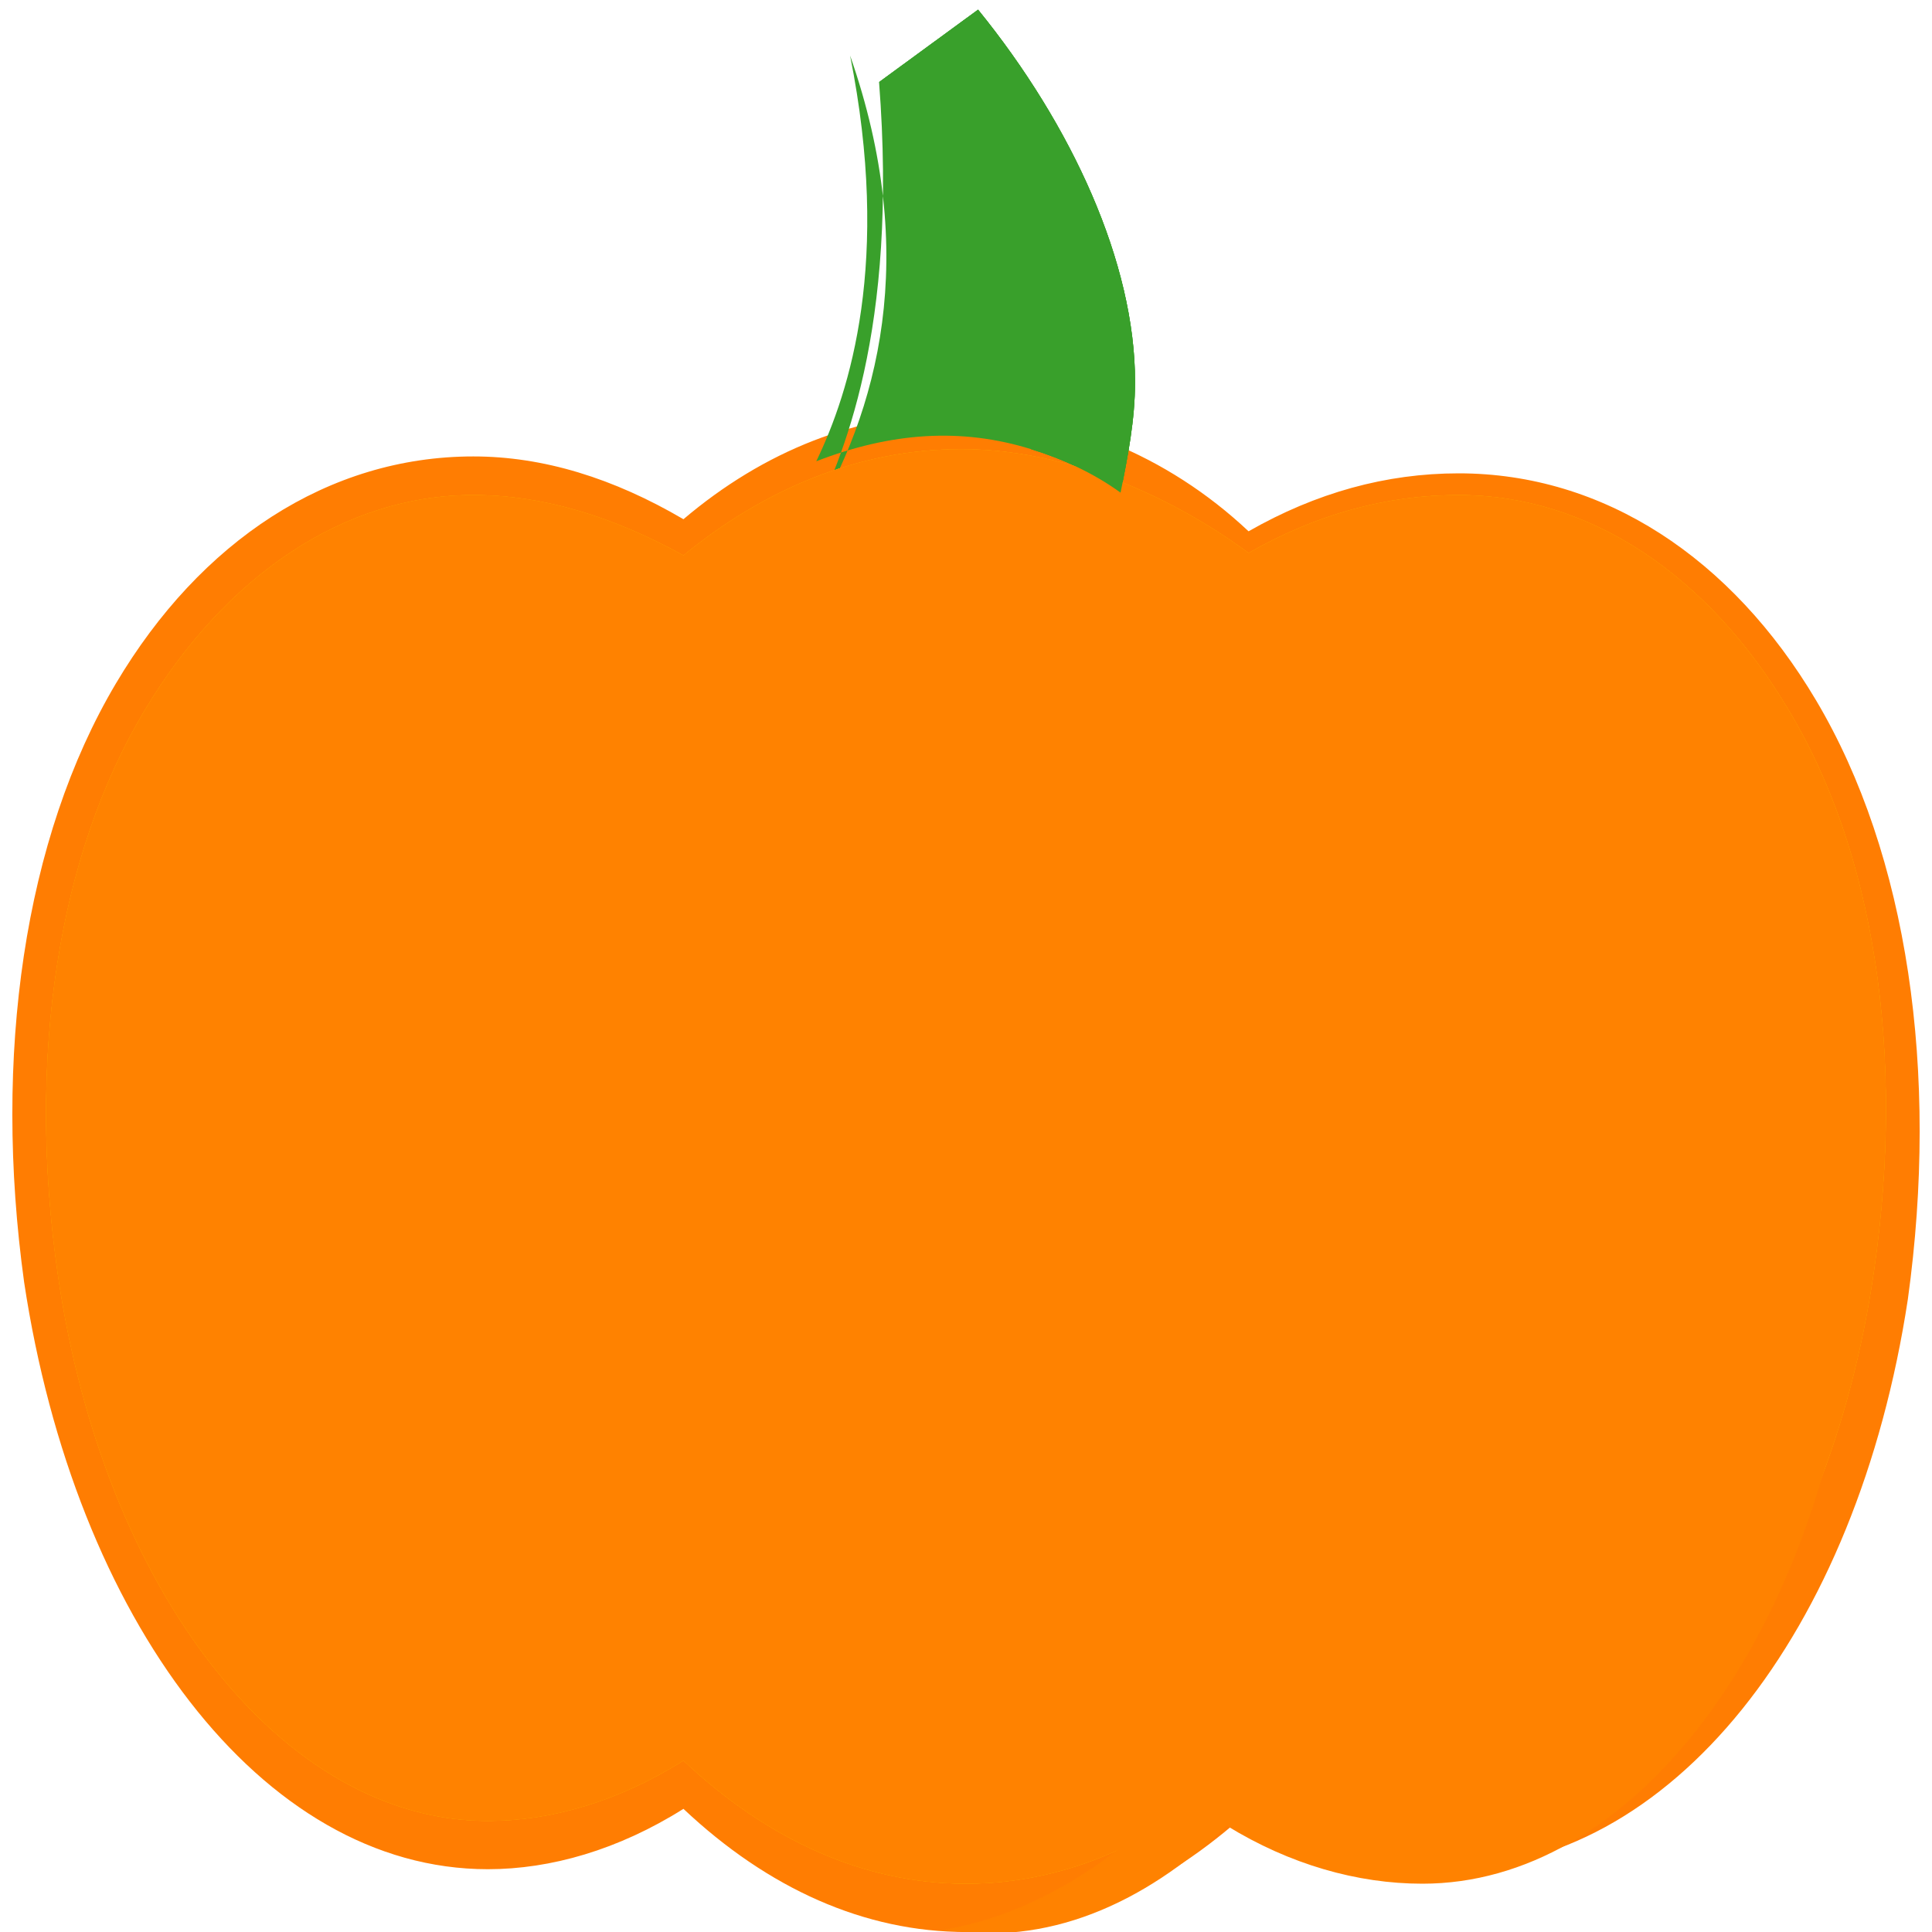 <svg xmlns="http://www.w3.org/2000/svg" width="800pt" height="800pt" viewBox="0 0 800 800" version="1.1">
  <defs/>
  <path fill-rule="evenodd" fill="#ff7d02" d="M400,800 C358,800 318,782 283,749 C256,766 228,774 202,774 C108,774 31,670 10,531 C-3,437 10,347 48,283 C83,224 136,189 196,189 C225,189 254,198 283,215 C316,187 355,171 398,171 C440,171 483,188 517,220 C545,204 574,196 604,196 C664,196 717,231 752,290 C790,354 803,444 790,538 C769,676 692,774 598,774 C571,774 543,766 517,750 C482,782 442,800 400,800 Z"/>
   <path fill-rule="evenodd" fill="#39a02b" d="M352,23 C381,106 364,170 335,218 C349,190 372,137 364,34 L405,4 C444,52 470,109 470,158 C470,174 467,189 464,204 C453,196 440,190 427,186 C398,177 369,179 338,191 C352,162 369,108 352,23 Z"/>
  <path fill-rule="evenodd" fill="#39a02b" d="M364,34 L405,4 C444,52 470,109 470,158 C470,174 467,189 464,204 C453,196 440,190 427,186 C426,172 426,159 426,145 C426,106 418,66 402,27 L364,34 Z M405,4 L405,4 C405,4 405,4 405,4 Z"/>
  <path fill-rule="evenodd" fill="#ffa600" d="M598,754 C571,754 543,746 517,729 C482,762 442,780 400,780 C358,780 318,762 283,729 C256,746 228,754 202,754 C117,754 43,659 24,528 C11,438 24,354 60,294 C93,239 142,205 196,205 C225,205 254,214 283,230 C316,203 355,186 398,186 C440,186 483,204 517,229 C545,213 574,205 604,205 C658,205 707,238 740,293 C776,352 789,436 776,526 C757,658 683,754 598,754 Z"/>
  <path fill-rule="evenodd" fill="#ffa600" d="M400,780 L400,780 C358,780 318,762 283,729 C256,746 228,754 202,754 C117,754 43,659 24,528 C11,438 24,354 60,294 C93,239 142,205 196,205 C225,205 254,214 283,230 C316,203 355,186 398,186 C440,186 483,204 517,229 C545,213 574,205 604,205 C658,205 707,238 740,293 C776,352 789,436 776,526 C757,658 683,754 598,754 C571,754 543,746 517,729 C482,762 442,780 400,780 Z"/>
  <path fill-rule="evenodd" fill="#231f20" d="M255,389 C280,389 301,410 302,441 C286,429 270,424 255,424 C239,424 223,429 208,441 C208,410 229,389 255,389 Z"/>
  <path fill-rule="evenodd" fill="#231f20" d="M545,389 L545,389 C571,389 592,410 592,441 C577,429 561,424 545,424 C530,424 514,429 498,441 C499,410 520,389 545,389 Z"/>
  <path fill-rule="evenodd" fill="#231f20" d="M499,513 L499,513 L499,513 C503,513 506,513 510,513 C514,513 518,517 516,522 C505,550 487,570 463,585 C445,574 423,569 400,569 C377,569 355,574 337,585 C313,570 295,550 284,522 C282,517 286,513 290,513 C294,513 297,513 301,513 C331,525 365,533 400,533 C435,533 469,525 499,513 Z"/>
  <path fill-rule="evenodd" fill="#eb70b2" d="M463,585 C445,596 423,601 400,601 C377,601 355,596 337,585 C355,574 377,569 400,569 C423,569 445,574 463,585"/>
  <path fill-rule="evenodd" fill="#ff9400" d="M598,754 L598,754 C571,754 543,746 517,729 C482,762 442,780 400,780 C358,780 318,762 283,729 C256,746 228,754 202,754 C117,754 43,659 24,528 C11,438 24,354 60,294 C93,239 142,205 196,205 C225,205 254,214 283,230 C316,203 355,186 398,186 C440,186 483,204 517,229 C545,213 574,205 604,205 C658,205 707,238 740,293 C776,352 789,436 776,526 C757,658 683,754 598,754 Z"/>
   <path fill-rule="evenodd" fill="#ff8200" d="M598,754 L598,754 C571,754 543,746 517,729 C482,762 442,780 400,780 C358,780 318,762 283,729 C256,746 228,754 202,754 C117,754 43,659 24,528 C11,438 24,354 60,294 C93,239 142,205 196,205 C225,205 254,214 283,230 C316,203 355,186 398,186 C440,186 483,204 517,229 C545,213 574,205 604,205 C658,205 707,238 740,293 C776,352 789,436 776,526 C757,658 683,754 598,754 Z"/>
  <path fill-rule="evenodd" fill="#ff8200" d="M731,321 L731,321 C767,380 780,464 767,554 C748,685 674,780 589,780 C562,780 534,772 508,756 C473,789 433,806 391,799 C433,792 473,764 508,722 C534,738 562,746 589,746 C674,746 748,651 767,520 C775,455 768,389 748,335 C742,321 736,309 730,298 C728,305 725,313 722,320 C725,323 728,327 731,331 C732,328 733,324 734,321 C733,321 732,321 731,321 Z"/>
   <path fill-rule="evenodd" fill="#39a02b" d="M364,34 L405,4 C444,52 470,109 470,158 C470,174 467,189 464,204 C453,196 440,190 427,186 C426,172 426,159 426,145 C426,106 418,66 402,27 L364,34 Z M405,4 L405,4 C405,4 405,4 405,4 Z"/>
</svg>
